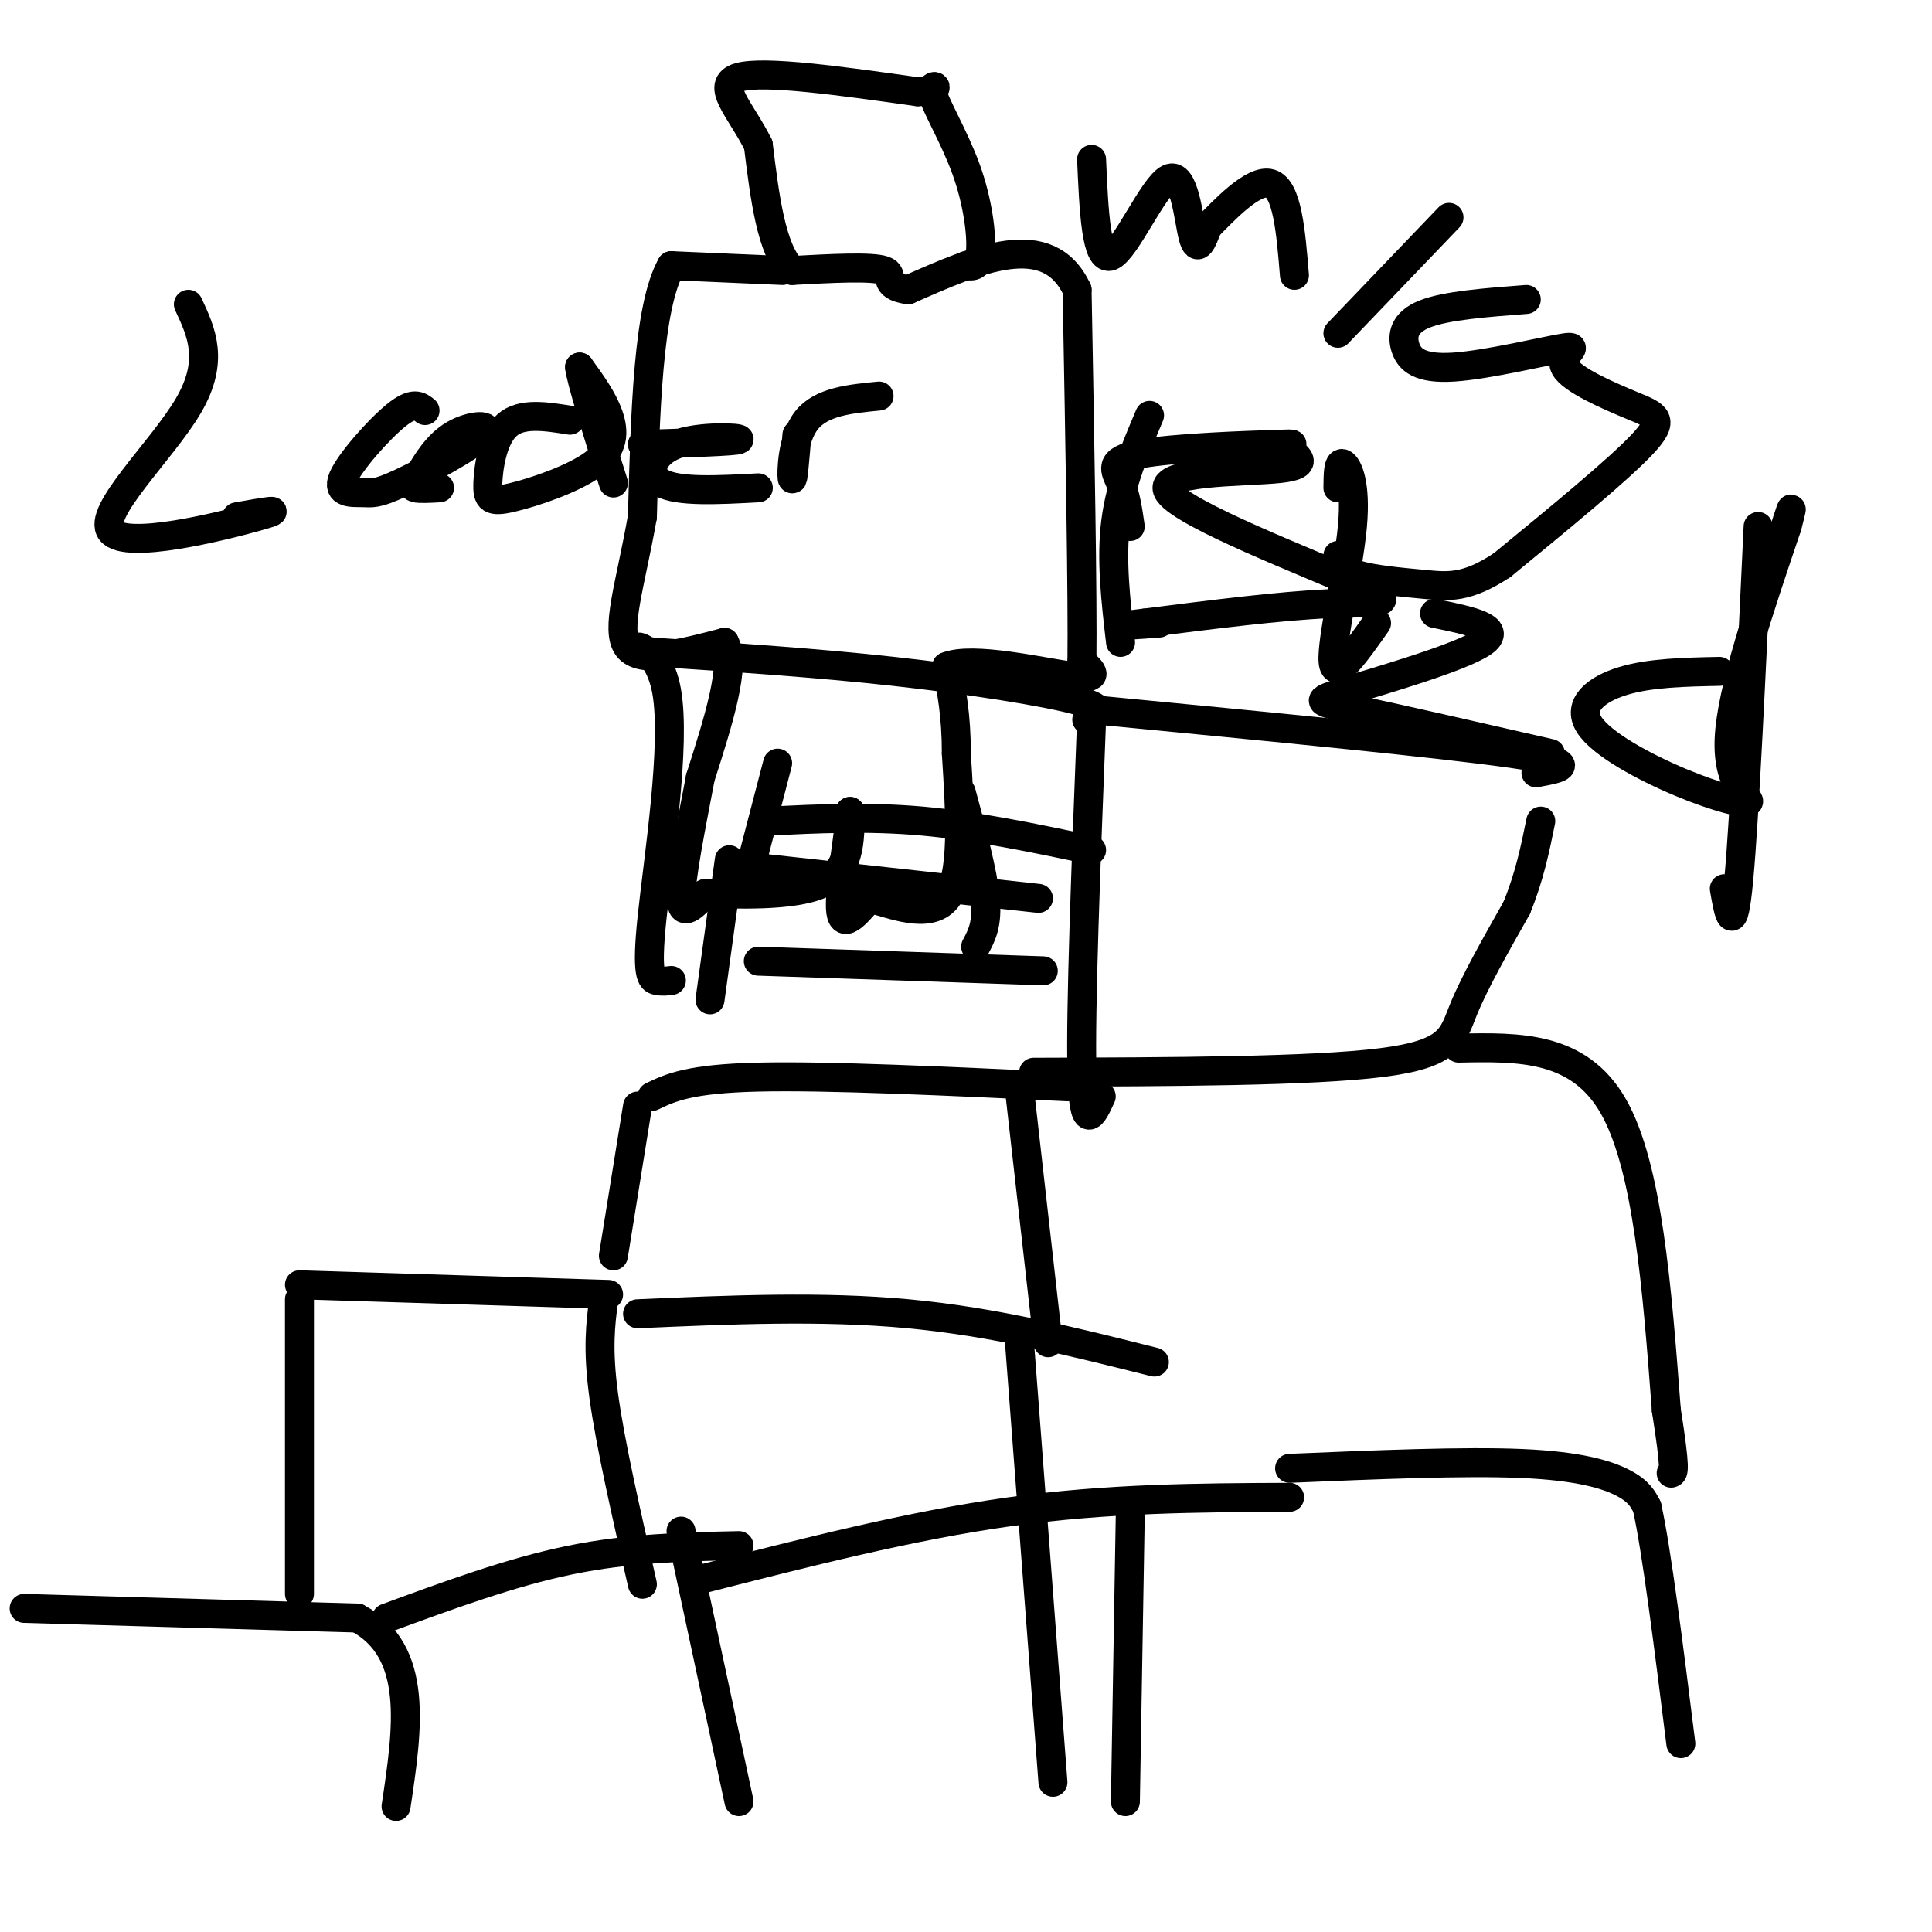 <svg viewBox='0 0 400 400' version='1.1' xmlns='http://www.w3.org/2000/svg' xmlns:xlink='http://www.w3.org/1999/xlink'><g fill='none' stroke='#000000' stroke-width='6' stroke-linecap='round' stroke-linejoin='round'><path d='M5,333c0.000,0.000 69.000,2.000 69,2'/><path d='M74,335c12.833,6.833 10.417,22.917 8,39'/><path d='M62,330c0.000,0.000 0.000,-61.000 0,-61'/><path d='M62,266c0.000,0.000 64.000,2.000 64,2'/><path d='M125,269c-0.667,5.083 -1.333,10.167 0,20c1.333,9.833 4.667,24.417 8,39'/><path d='M80,335c12.917,-4.750 25.833,-9.500 38,-12c12.167,-2.500 23.583,-2.750 35,-3'/><path d='M141,317c0.000,0.000 12.000,56.000 12,56'/><path d='M127,260c0.000,0.000 5.000,-31.000 5,-31'/><path d='M135,227c3.833,-1.833 7.667,-3.667 22,-4c14.333,-0.333 39.167,0.833 64,2'/><path d='M211,225c0.000,0.000 6.000,53.000 6,53'/><path d='M132,272c19.083,-0.833 38.167,-1.667 56,0c17.833,1.667 34.417,5.833 51,10'/><path d='M211,277c0.000,0.000 7.000,92.000 7,92'/><path d='M145,327c21.833,-5.583 43.667,-11.167 64,-14c20.333,-2.833 39.167,-2.917 58,-3'/><path d='M234,314c0.000,0.000 -1.000,59.000 -1,59'/><path d='M267,304c18.044,-0.756 36.089,-1.511 48,-1c11.911,0.511 17.689,2.289 21,4c3.311,1.711 4.156,3.356 5,5'/><path d='M341,312c2.000,9.000 4.500,29.000 7,49'/><path d='M214,222c28.756,-0.089 57.511,-0.178 72,-2c14.489,-1.822 14.711,-5.378 17,-11c2.289,-5.622 6.644,-13.311 11,-21'/><path d='M314,188c2.667,-6.500 3.833,-12.250 5,-18'/><path d='M318,160c5.083,-0.917 10.167,-1.833 -5,-4c-15.167,-2.167 -50.583,-5.583 -86,-9'/><path d='M226,149c-1.167,30.000 -2.333,60.000 -2,73c0.333,13.000 2.167,9.000 4,5'/><path d='M302,217c12.417,-0.250 24.833,-0.500 32,12c7.167,12.500 9.083,37.750 11,63'/><path d='M345,292c2.000,12.667 1.500,12.833 1,13'/><path d='M225,149c2.267,-1.111 4.533,-2.222 -2,-4c-6.533,-1.778 -21.867,-4.222 -38,-6c-16.133,-1.778 -33.067,-2.889 -50,-4'/><path d='M135,135c-6.868,-1.448 0.963,-3.069 3,8c2.037,11.069 -1.721,34.826 -3,47c-1.279,12.174 -0.080,12.764 1,13c1.080,0.236 2.040,0.118 3,0'/><path d='M161,158c0.000,0.000 -6.000,23.000 -6,23'/><path d='M199,164c2.250,8.333 4.500,16.667 5,22c0.500,5.333 -0.750,7.667 -2,10'/><path d='M159,170c10.417,-0.500 20.833,-1.000 32,0c11.167,1.000 23.083,3.500 35,6'/><path d='M151,179c0.000,0.000 64.000,7.000 64,7'/><path d='M151,178c0.000,0.000 -4.000,29.000 -4,29'/><path d='M157,199c0.000,0.000 59.000,2.000 59,2'/><path d='M162,56c0.000,0.000 -23.000,-1.000 -23,-1'/><path d='M139,55c-4.833,8.500 -5.417,30.250 -6,52'/><path d='M133,107c-2.489,14.133 -5.711,23.467 -3,27c2.711,3.533 11.356,1.267 20,-1'/><path d='M150,133c2.500,4.500 -1.250,16.250 -5,28'/><path d='M145,161c-1.889,9.956 -4.111,20.844 -4,25c0.111,4.156 2.556,1.578 5,-1'/><path d='M146,185c5.844,0.067 17.956,0.733 24,-2c6.044,-2.733 6.022,-8.867 6,-15'/><path d='M176,168c0.222,2.200 -2.222,15.200 -2,20c0.222,4.800 3.111,1.400 6,-2'/><path d='M180,186c4.400,1.022 12.400,4.578 16,0c3.600,-4.578 2.800,-17.289 2,-30'/><path d='M198,156c0.000,-8.000 -1.000,-13.000 -2,-18'/><path d='M196,138c5.378,-2.222 19.822,1.222 26,2c6.178,0.778 4.089,-1.111 2,-3'/><path d='M224,137c0.167,-13.333 -0.417,-45.167 -1,-77'/><path d='M223,60c-6.000,-12.833 -20.500,-6.417 -35,0'/><path d='M188,60c-5.711,-0.889 -2.489,-3.111 -5,-4c-2.511,-0.889 -10.756,-0.444 -19,0'/><path d='M164,56c-4.333,-4.333 -5.667,-15.167 -7,-26'/><path d='M157,30c-3.622,-7.289 -9.178,-12.511 -4,-14c5.178,-1.489 21.089,0.756 37,3'/><path d='M190,19c6.037,-0.244 2.628,-2.354 3,0c0.372,2.354 4.523,9.172 7,16c2.477,6.828 3.279,13.665 3,17c-0.279,3.335 -1.640,3.167 -3,3'/><path d='M226,33c0.464,10.631 0.929,21.262 4,20c3.071,-1.262 8.750,-14.417 12,-16c3.250,-1.583 4.071,8.405 5,12c0.929,3.595 1.964,0.798 3,-2'/><path d='M250,47c3.133,-3.156 9.467,-10.044 13,-9c3.533,1.044 4.267,10.022 5,19'/><path d='M300,45c0.000,0.000 -23.000,24.000 -23,24'/><path d='M316,62c-8.313,0.634 -16.626,1.267 -21,3c-4.374,1.733 -4.808,4.565 -4,7c0.808,2.435 2.857,4.474 10,4c7.143,-0.474 19.378,-3.461 23,-4c3.622,-0.539 -1.369,1.371 0,4c1.369,2.629 9.099,5.977 14,8c4.901,2.023 6.972,2.721 2,8c-4.972,5.279 -16.986,15.140 -29,25'/><path d='M311,117c-7.321,4.845 -11.125,4.458 -16,4c-4.875,-0.458 -10.821,-0.988 -14,-2c-3.179,-1.012 -3.589,-2.506 -4,-4'/><path d='M39,63c2.726,5.845 5.452,11.690 0,21c-5.452,9.310 -19.083,22.083 -16,26c3.083,3.917 22.881,-1.024 30,-3c7.119,-1.976 1.560,-0.988 -4,0'/><path d='M88,85c-1.194,-0.963 -2.389,-1.926 -6,1c-3.611,2.926 -9.640,9.741 -11,13c-1.360,3.259 1.948,2.963 4,3c2.052,0.037 2.847,0.406 8,-2c5.153,-2.406 14.662,-7.587 17,-10c2.338,-2.413 -2.497,-2.059 -6,0c-3.503,2.059 -5.674,5.824 -7,8c-1.326,2.176 -1.807,2.765 -1,3c0.807,0.235 2.904,0.118 5,0'/><path d='M118,87c-5.019,-0.806 -10.038,-1.611 -13,1c-2.962,2.611 -3.868,8.639 -4,12c-0.132,3.361 0.511,4.056 5,3c4.489,-1.056 12.824,-3.861 17,-7c4.176,-3.139 4.193,-6.611 3,-10c-1.193,-3.389 -3.597,-6.694 -6,-10'/><path d='M120,76c0.167,2.333 3.583,13.167 7,24'/><path d='M133,92c9.714,-0.304 19.429,-0.607 20,-1c0.571,-0.393 -8.000,-0.875 -13,1c-5.000,1.875 -6.429,6.107 -3,8c3.429,1.893 11.714,1.446 20,1'/><path d='M165,90c-0.422,5.022 -0.844,10.044 -1,9c-0.156,-1.044 -0.044,-8.156 3,-12c3.044,-3.844 9.022,-4.422 15,-5'/><path d='M238,86c-3.000,7.083 -6.000,14.167 -7,22c-1.000,7.833 0.000,16.417 1,25'/><path d='M234,109c-0.458,-3.185 -0.916,-6.369 -2,-9c-1.084,-2.631 -2.794,-4.708 4,-6c6.794,-1.292 22.094,-1.798 28,-2c5.906,-0.202 2.420,-0.099 3,1c0.580,1.099 5.227,3.195 -2,4c-7.227,0.805 -26.329,0.319 -23,5c3.329,4.681 29.089,14.530 39,19c9.911,4.470 3.975,3.563 -6,4c-9.975,0.437 -23.987,2.219 -38,4'/><path d='M237,129c-5.833,0.667 -1.417,0.333 3,0'/><path d='M285,129c-4.310,6.131 -8.619,12.262 -9,8c-0.381,-4.262 3.167,-18.917 4,-28c0.833,-9.083 -1.048,-12.595 -2,-13c-0.952,-0.405 -0.976,2.298 -1,5'/><path d='M297,127c7.214,1.470 14.429,2.940 10,6c-4.429,3.060 -20.500,7.708 -28,10c-7.500,2.292 -6.429,2.226 2,4c8.429,1.774 24.214,5.387 40,9'/><path d='M356,139c-7.211,0.149 -14.422,0.297 -20,2c-5.578,1.703 -9.522,4.959 -7,9c2.522,4.041 11.511,8.867 19,12c7.489,3.133 13.478,4.574 14,4c0.522,-0.574 -4.422,-3.164 -4,-13c0.422,-9.836 6.211,-26.918 12,-44'/><path d='M370,109c1.833,-7.000 0.417,-2.500 -1,2'/><path d='M364,109c-1.417,30.250 -2.833,60.500 -4,73c-1.167,12.500 -2.083,7.250 -3,2'/></g>
</svg>
